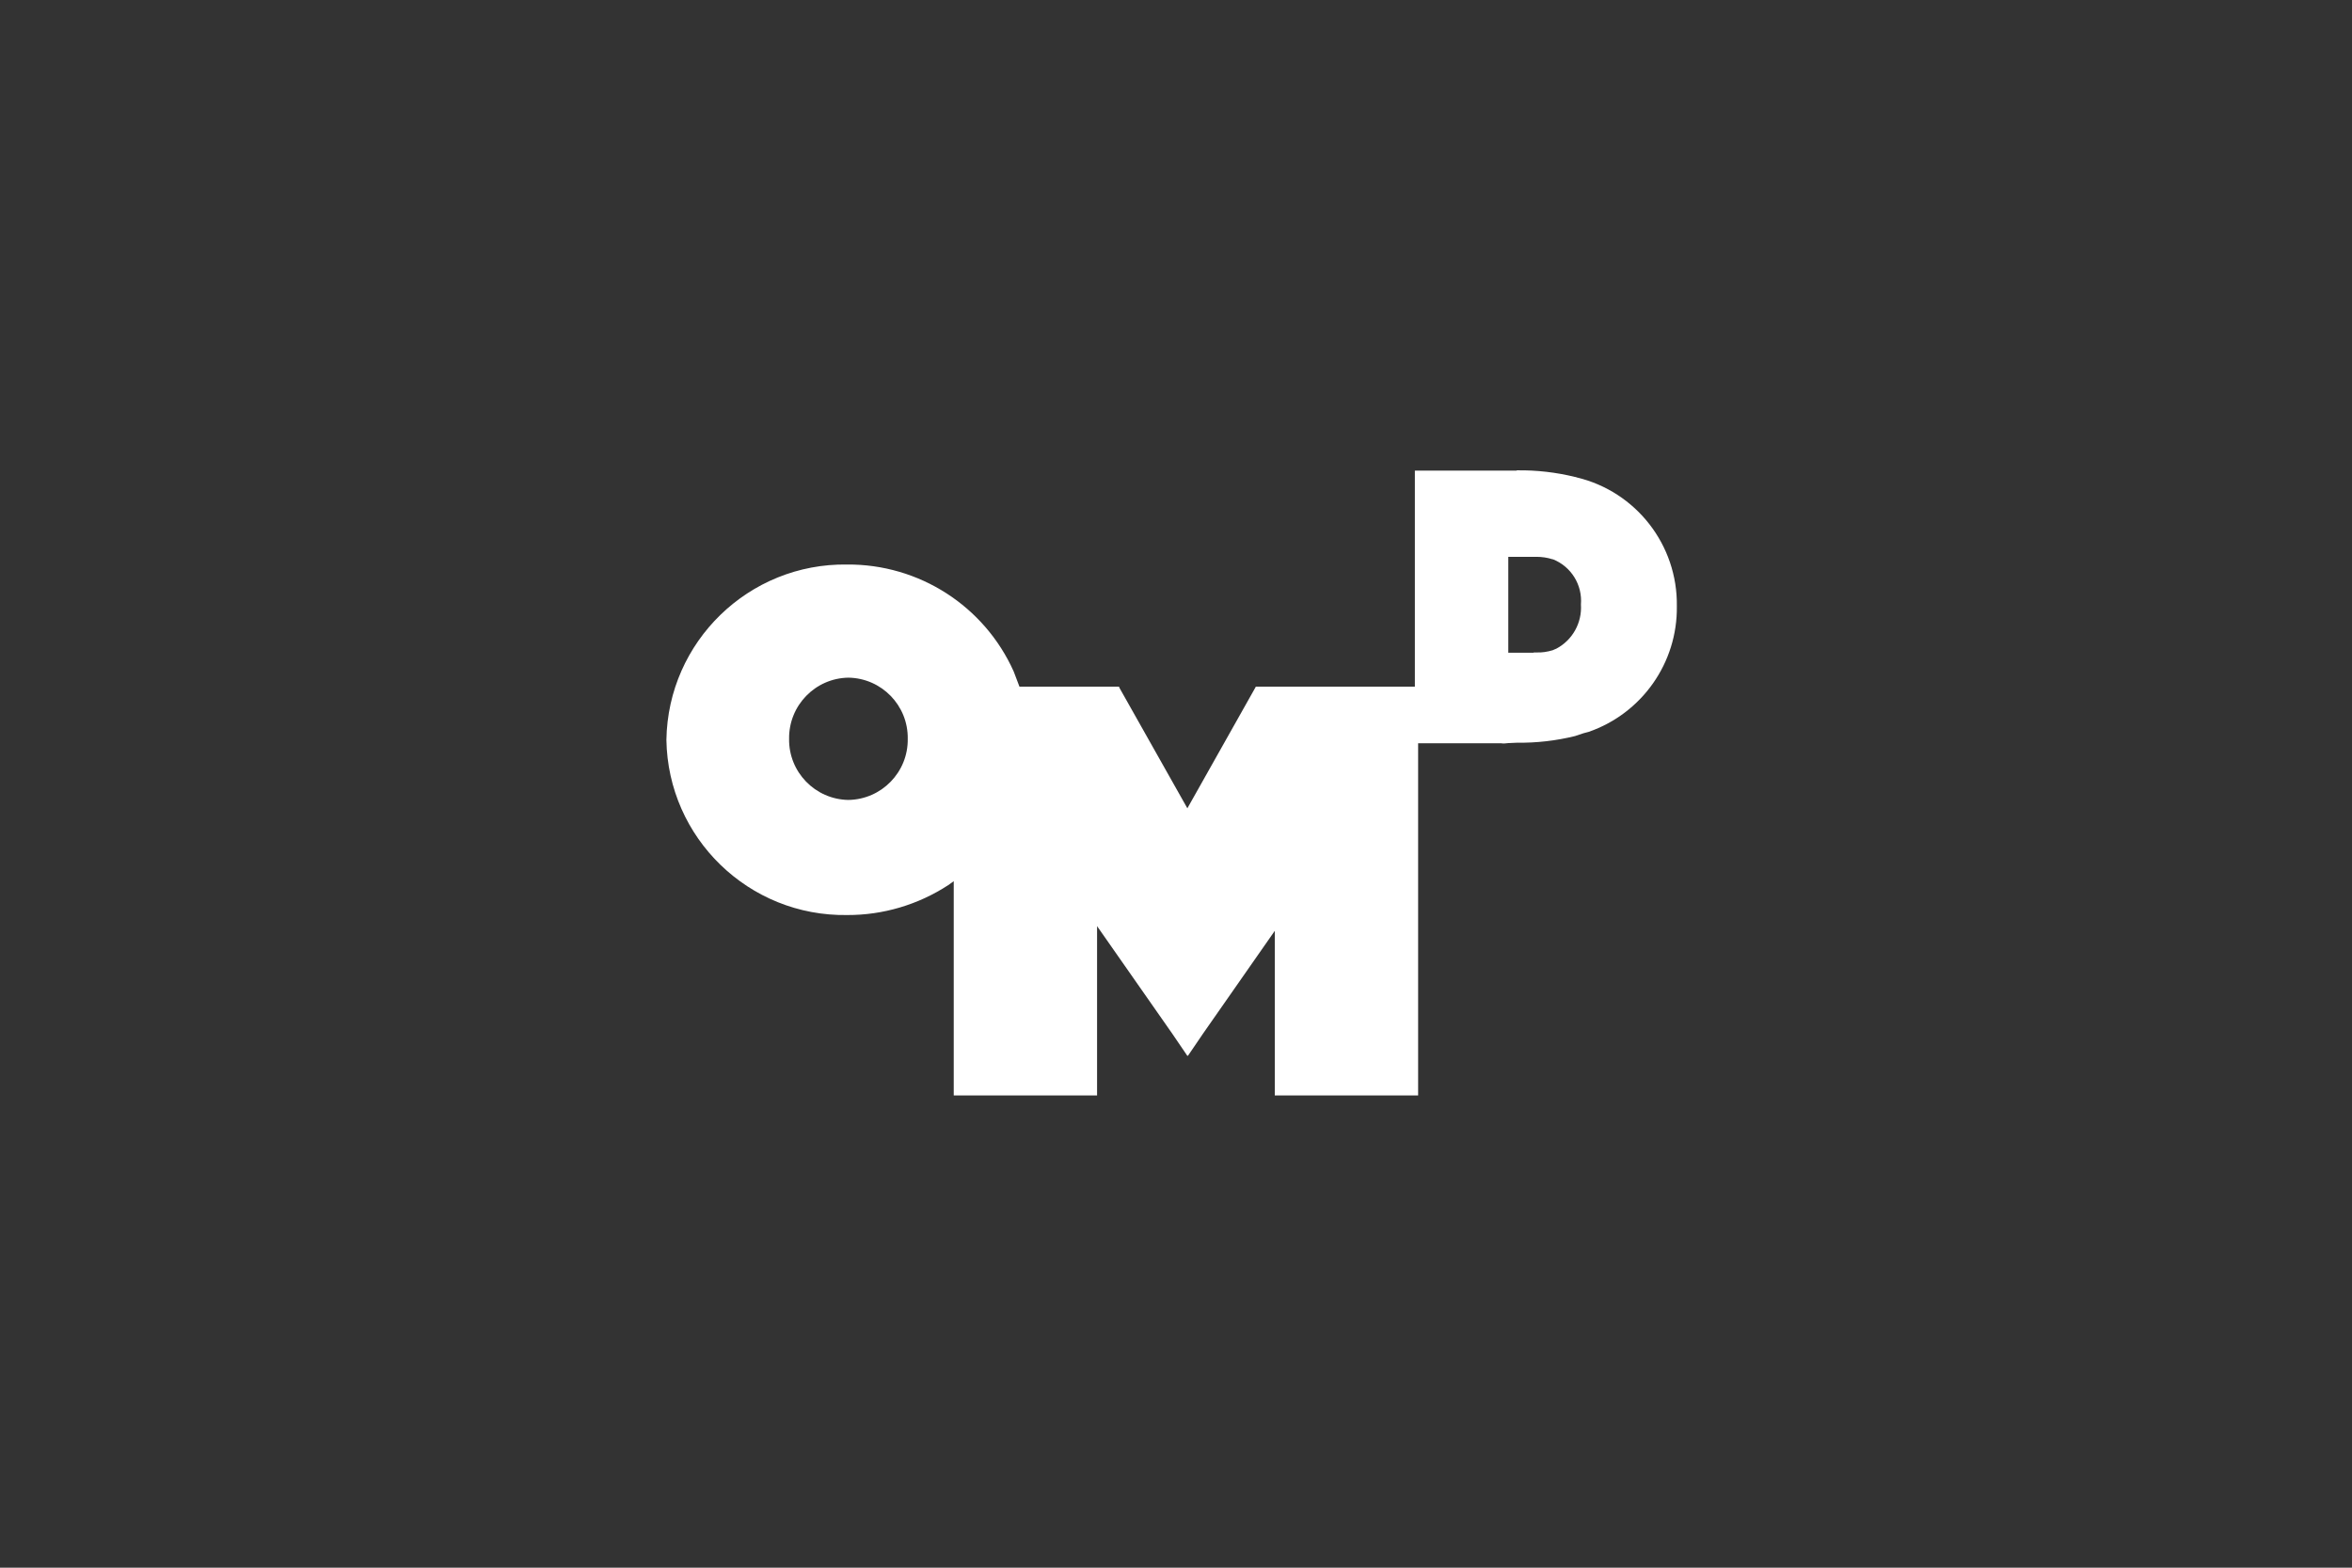 <svg width="180" height="120" viewBox="0 0 180 120" fill="none" xmlns="http://www.w3.org/2000/svg">
<rect x="0" y="0" width="180" height="120" fill="#333333" stroke="none"/>
<path fill-rule="evenodd" clip-rule="evenodd" d="M116.09 36.002C117.59 35.982 119.09 36.152 120.55 36.512H120.59L120.66 36.542C125.21 37.622 128.4 41.722 128.33 46.402C128.39 50.722 125.67 54.602 121.58 56.022L121.2 56.122L120.54 56.342C119.08 56.702 117.58 56.872 116.08 56.852L115.42 56.882C115.23 56.912 115.04 56.922 114.86 56.892H108.53V83.852H97.56V71.252L92.06 79.132L90.91 80.822L90.89 80.802L90.87 80.822L89.72 79.132L83.96 70.892V83.852H72.99V67.452L72.57 67.752C70.27 69.252 67.58 70.052 64.84 70.042C57.31 70.162 51.12 64.152 51 56.632C51.12 49.112 57.31 43.102 64.83 43.212C70.33 43.172 75.33 46.382 77.58 51.402L78.02 52.562H85.65V52.612L90.87 61.872L96.1 52.582V52.562H108.28V36.022H116.06L116.09 36.002ZM117.59 42.622H115.43V49.962H117.37V49.942H117.59C118.01 49.962 118.43 49.892 118.83 49.772L119.01 49.692L119.11 49.652C120.35 48.992 121.08 47.672 120.99 46.272C121.11 44.772 120.25 43.372 118.85 42.812H118.82C118.42 42.682 118 42.622 117.58 42.622H117.59ZM64.93 51.872C62.39 51.912 60.36 54.002 60.39 56.552C60.35 59.092 62.38 61.192 64.93 61.232C67.47 61.192 69.51 59.102 69.47 56.552C69.51 54.012 67.48 51.912 64.93 51.872Z" fill="white"/>
</svg>
